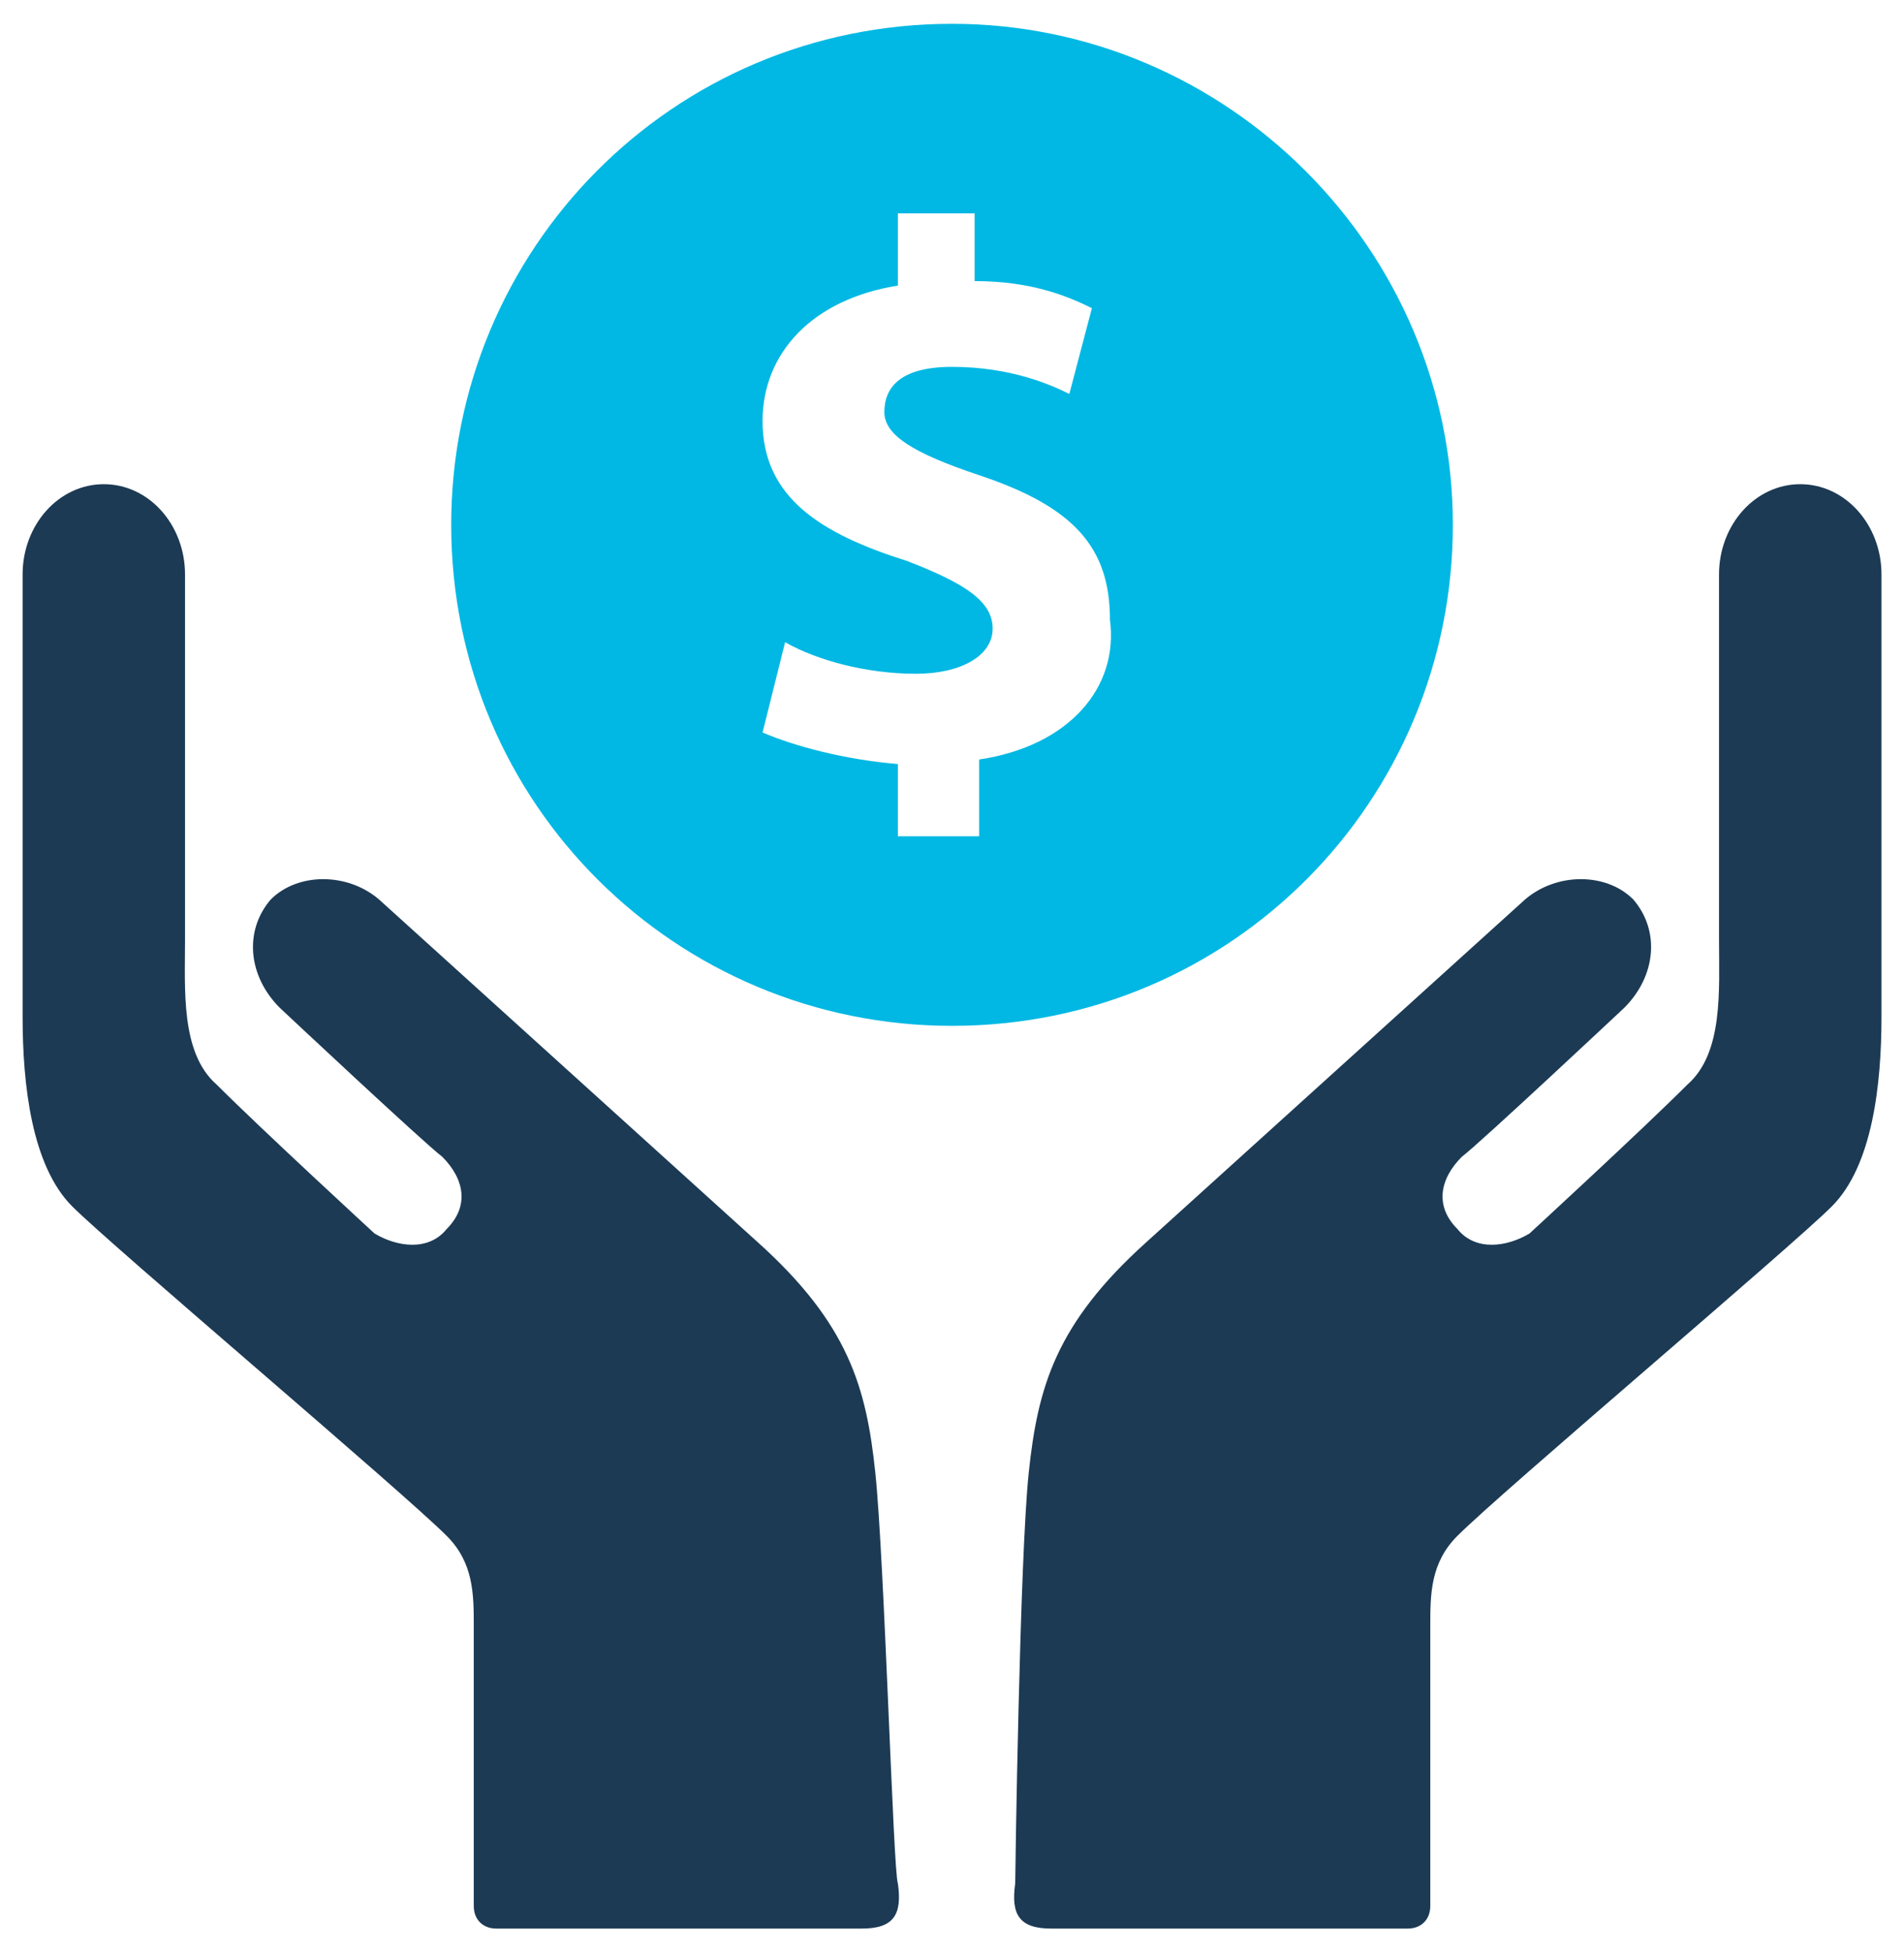 <svg xmlns="http://www.w3.org/2000/svg" width="40" height="41" viewBox="0 0 40 41" fill="none"><path d="M21.612 30.927C21.802 29.126 22.181 27.799 24.076 26.092L32.039 18.889C32.702 18.32 33.745 18.32 34.313 18.889C34.882 19.552 34.787 20.5 34.124 21.163C34.124 21.163 31.091 24.007 30.712 24.291C30.238 24.765 30.143 25.334 30.617 25.808C30.996 26.282 31.659 26.187 32.133 25.903C32.133 25.903 34.503 23.723 35.451 22.775C36.209 22.111 36.114 20.784 36.114 19.742V12.064C36.114 11.021 36.873 10.168 37.821 10.168C38.768 10.168 39.527 11.021 39.527 12.064V21.353C39.527 22.775 39.337 24.481 38.484 25.334C37.631 26.187 31.565 31.306 30.617 32.254C30.048 32.822 30.048 33.486 30.048 34.149C30.048 34.528 30.048 40.026 30.048 40.026C30.048 40.31 29.858 40.5 29.574 40.5H22.086C21.422 40.5 21.233 40.216 21.328 39.552C21.328 39.362 21.422 32.727 21.612 30.927ZM18.389 30.927C18.2 29.126 17.821 27.799 15.925 26.092L7.963 18.889C7.299 18.32 6.257 18.32 5.688 18.889C5.119 19.552 5.214 20.5 5.877 21.163C5.877 21.163 8.911 24.007 9.29 24.291C9.764 24.765 9.858 25.334 9.385 25.808C9.005 26.282 8.342 26.187 7.868 25.903C7.868 25.903 5.498 23.723 4.55 22.775C3.792 22.111 3.887 20.784 3.887 19.742V12.064C3.887 11.021 3.129 10.168 2.181 10.168C1.233 10.168 0.475 11.021 0.475 12.064V21.353C0.475 22.775 0.664 24.481 1.517 25.334C2.37 26.187 8.437 31.306 9.385 32.254C9.953 32.822 9.953 33.486 9.953 34.149C9.953 34.528 9.953 40.026 9.953 40.026C9.953 40.31 10.143 40.5 10.427 40.5H18.105C18.768 40.5 18.958 40.216 18.863 39.552C18.768 39.362 18.579 32.727 18.389 30.927Z" fill="#1C3A54"></path><path d="M20.001 0.5C14.124 0.5 9.479 5.239 9.479 11.021C9.479 16.898 14.219 21.543 20.001 21.543C25.878 21.543 30.522 16.803 30.522 11.021C30.522 5.239 25.783 0.5 20.001 0.5ZM20.57 15.95V17.562H18.863V16.045C17.726 15.95 16.683 15.666 16.02 15.382L16.494 13.486C17.157 13.865 18.2 14.149 19.242 14.149C20.19 14.149 20.854 13.77 20.854 13.201C20.854 12.633 20.285 12.254 19.053 11.78C17.252 11.211 16.02 10.453 16.02 8.841C16.02 7.419 17.062 6.282 18.863 5.998V4.481H20.475V5.903C21.612 5.903 22.37 6.187 22.939 6.472L22.465 8.273C22.086 8.083 21.233 7.704 20.001 7.704C18.863 7.704 18.579 8.178 18.579 8.652C18.579 9.126 19.148 9.505 20.57 9.979C22.56 10.642 23.318 11.495 23.318 13.012C23.508 14.434 22.465 15.666 20.57 15.95Z" fill="#00B8E3"></path></svg>